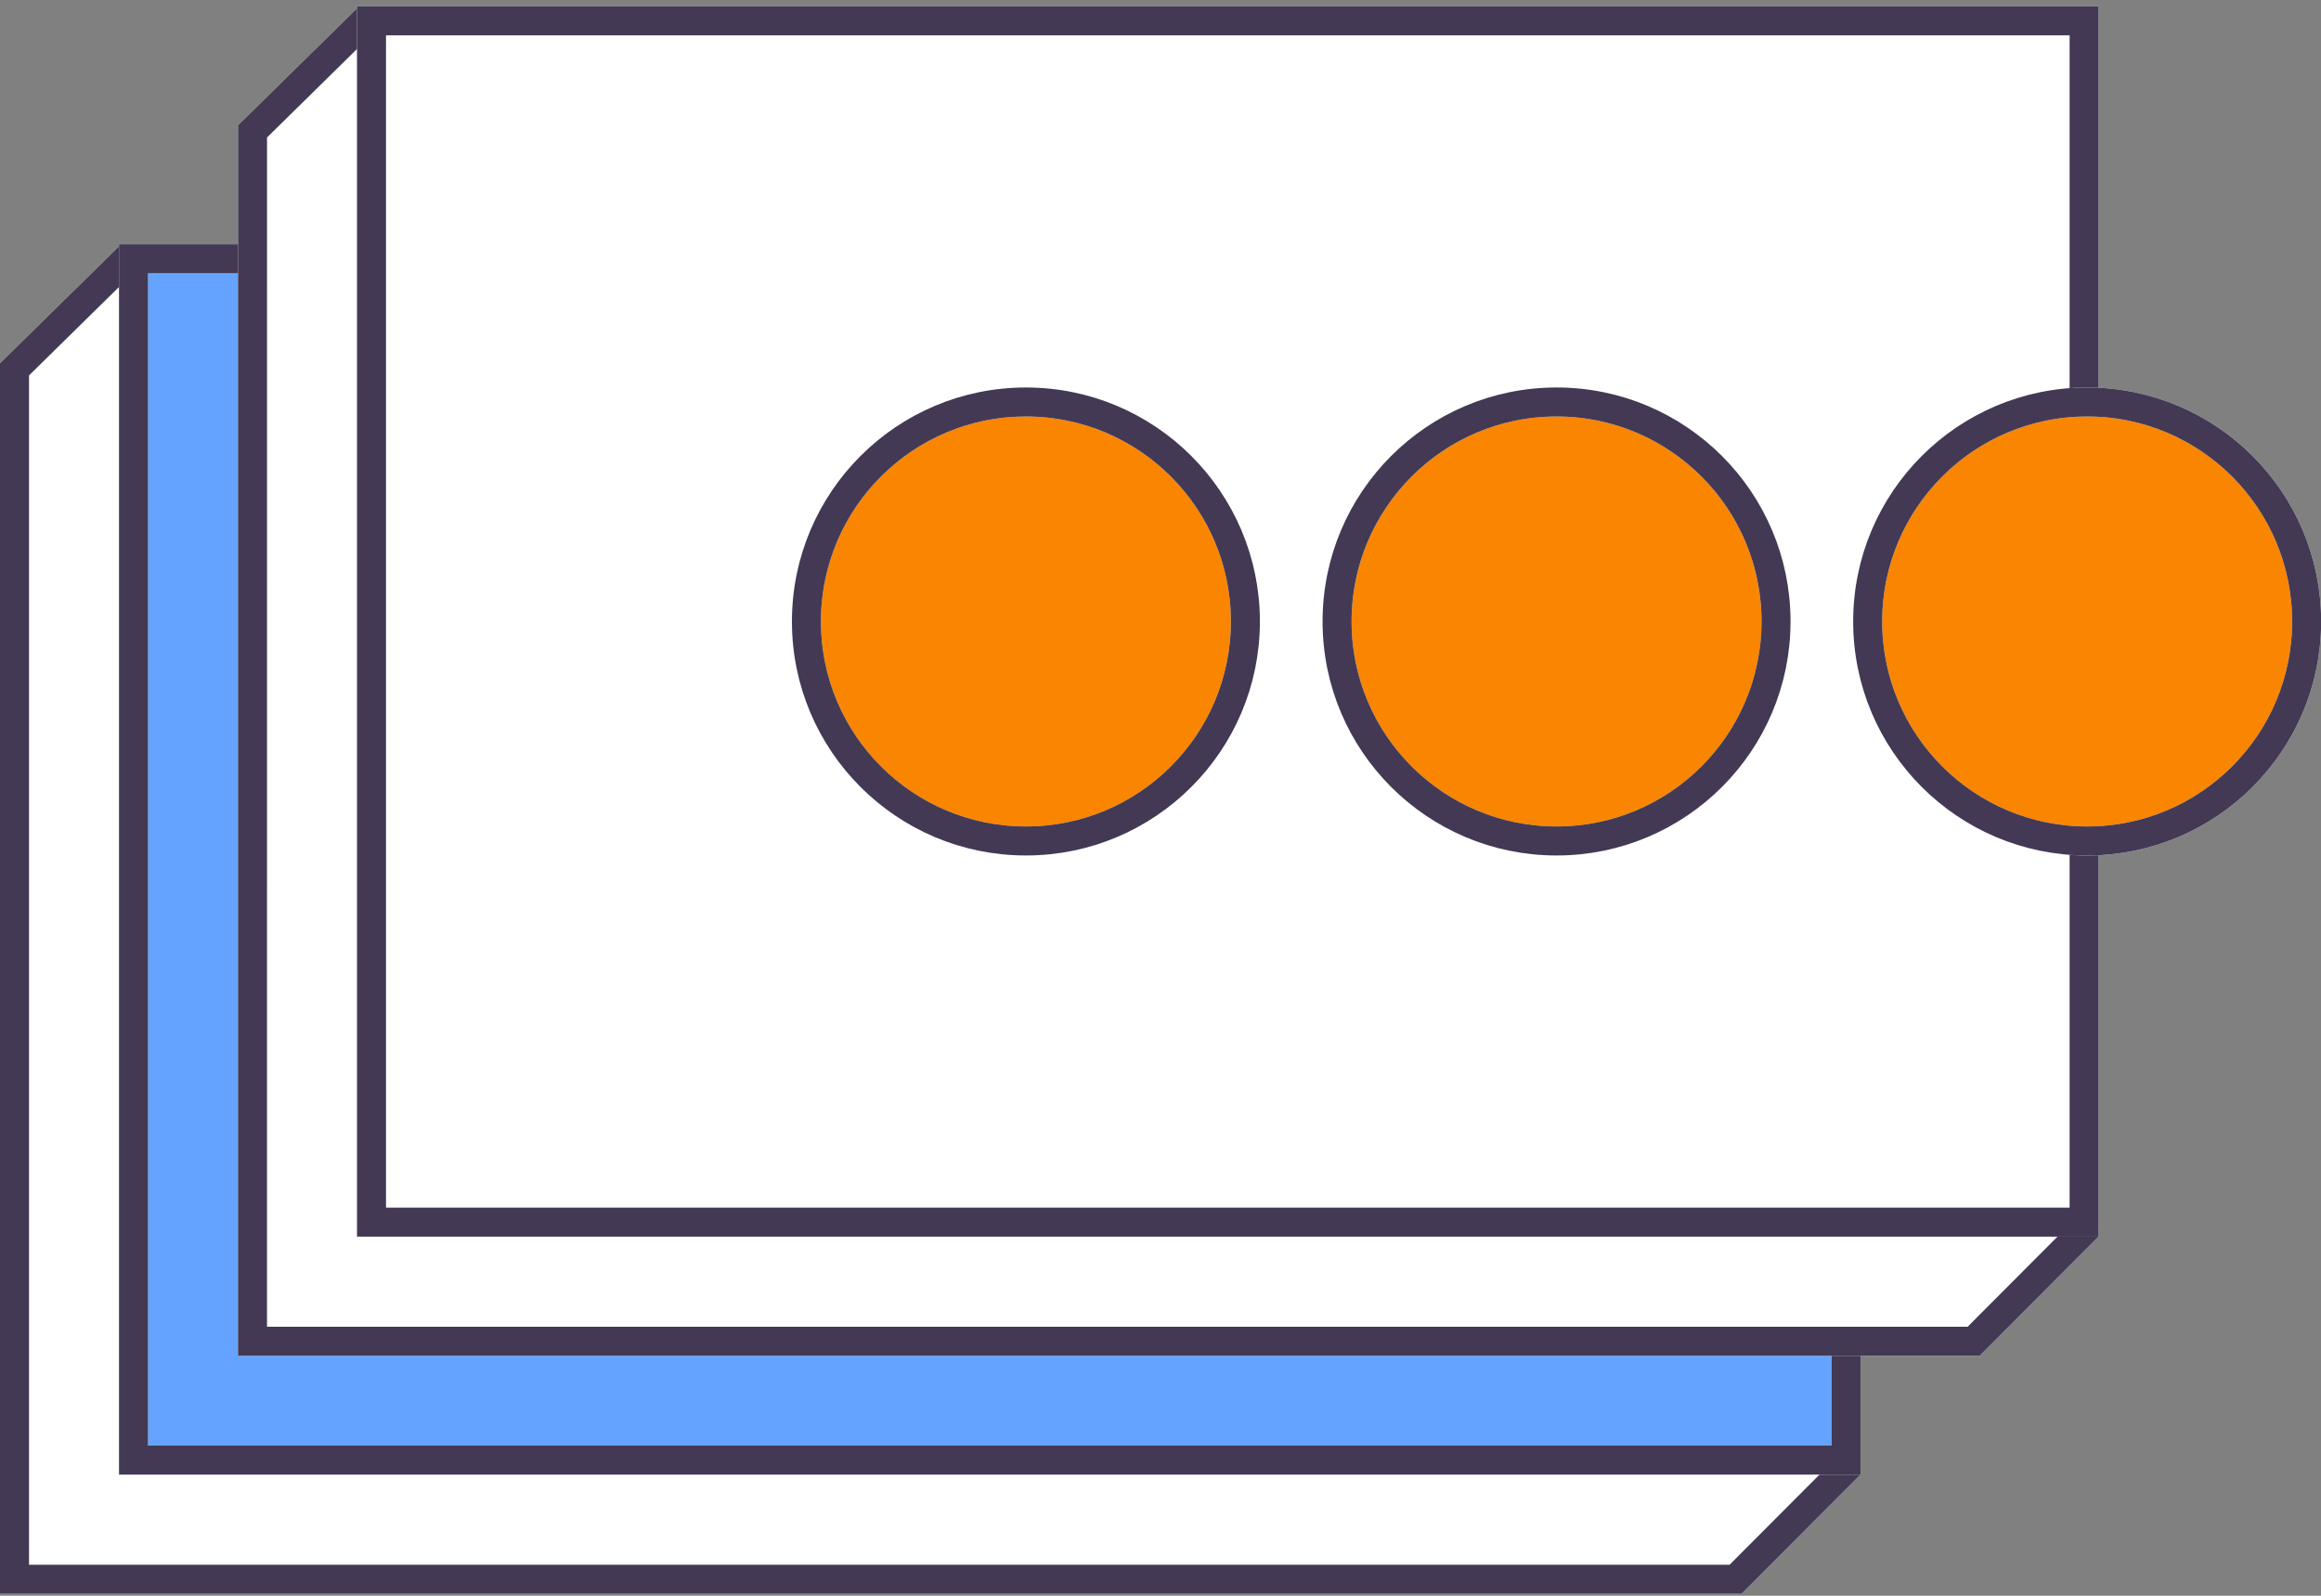 <?xml version="1.0" encoding="UTF-8"?> <svg xmlns="http://www.w3.org/2000/svg" width="80" height="55" viewBox="0 0 80 55" fill="none"><rect x="0" y="0" width="80" height="55" fill="#808080" stroke="none"/> <path d="M63.629 50.615L59.822 54.431H0.5L0.5 12.73L4.358 8.938L62.098 10.571L63.629 50.615Z" fill="white"></path> <path d="M63.629 50.615L59.822 54.431H0.5L0.5 12.73L4.358 8.938L62.098 10.571L63.629 50.615Z" stroke="white"></path> <path d="M63.629 50.615L59.822 54.431H0.5L0.5 12.73L4.358 8.938L62.098 10.571L63.629 50.615Z" stroke="#433954"></path> <rect x="4.602" y="8.92" width="59.03" height="41.404" fill="white"></rect> <rect x="4.602" y="8.92" width="59.03" height="41.404" fill="#64A3FF"></rect> <rect x="4.602" y="8.92" width="59.03" height="41.404" stroke="white"></rect> <rect x="4.602" y="8.92" width="59.03" height="41.404" stroke="#433954"></rect> <path d="M71.832 42.413L68.026 46.229H8.703L8.704 4.528L12.561 0.737L70.301 2.37L71.832 42.413Z" fill="white"></path> <path d="M71.832 42.413L68.026 46.229H8.703L8.704 4.528L12.561 0.737L70.301 2.37L71.832 42.413Z" stroke="white"></path> <path d="M71.832 42.413L68.026 46.229H8.703L8.704 4.528L12.561 0.737L70.301 2.37L71.832 42.413Z" stroke="#433954"></path> <rect x="12.805" y="0.718" width="59.03" height="41.404" fill="white"></rect> <rect x="12.805" y="0.718" width="59.03" height="41.404" stroke="white"></rect> <rect x="12.805" y="0.718" width="59.03" height="41.404" stroke="#433954"></rect> <circle cx="35.361" cy="21.42" r="7.565" fill="#FA8501"></circle> <circle cx="35.361" cy="21.42" r="7.565" stroke="white"></circle> <circle cx="35.361" cy="21.42" r="7.565" stroke="#433954"></circle> <circle cx="53.651" cy="21.42" r="7.565" fill="#FA8501"></circle> <circle cx="53.651" cy="21.42" r="7.565" stroke="white"></circle> <circle cx="53.651" cy="21.42" r="7.565" stroke="#433954"></circle> <circle cx="71.94" cy="21.42" r="7.565" fill="#FA8501"></circle> <circle cx="71.94" cy="21.42" r="7.565" stroke="white"></circle> <circle cx="71.94" cy="21.42" r="7.565" stroke="#433954"></circle> </svg> 